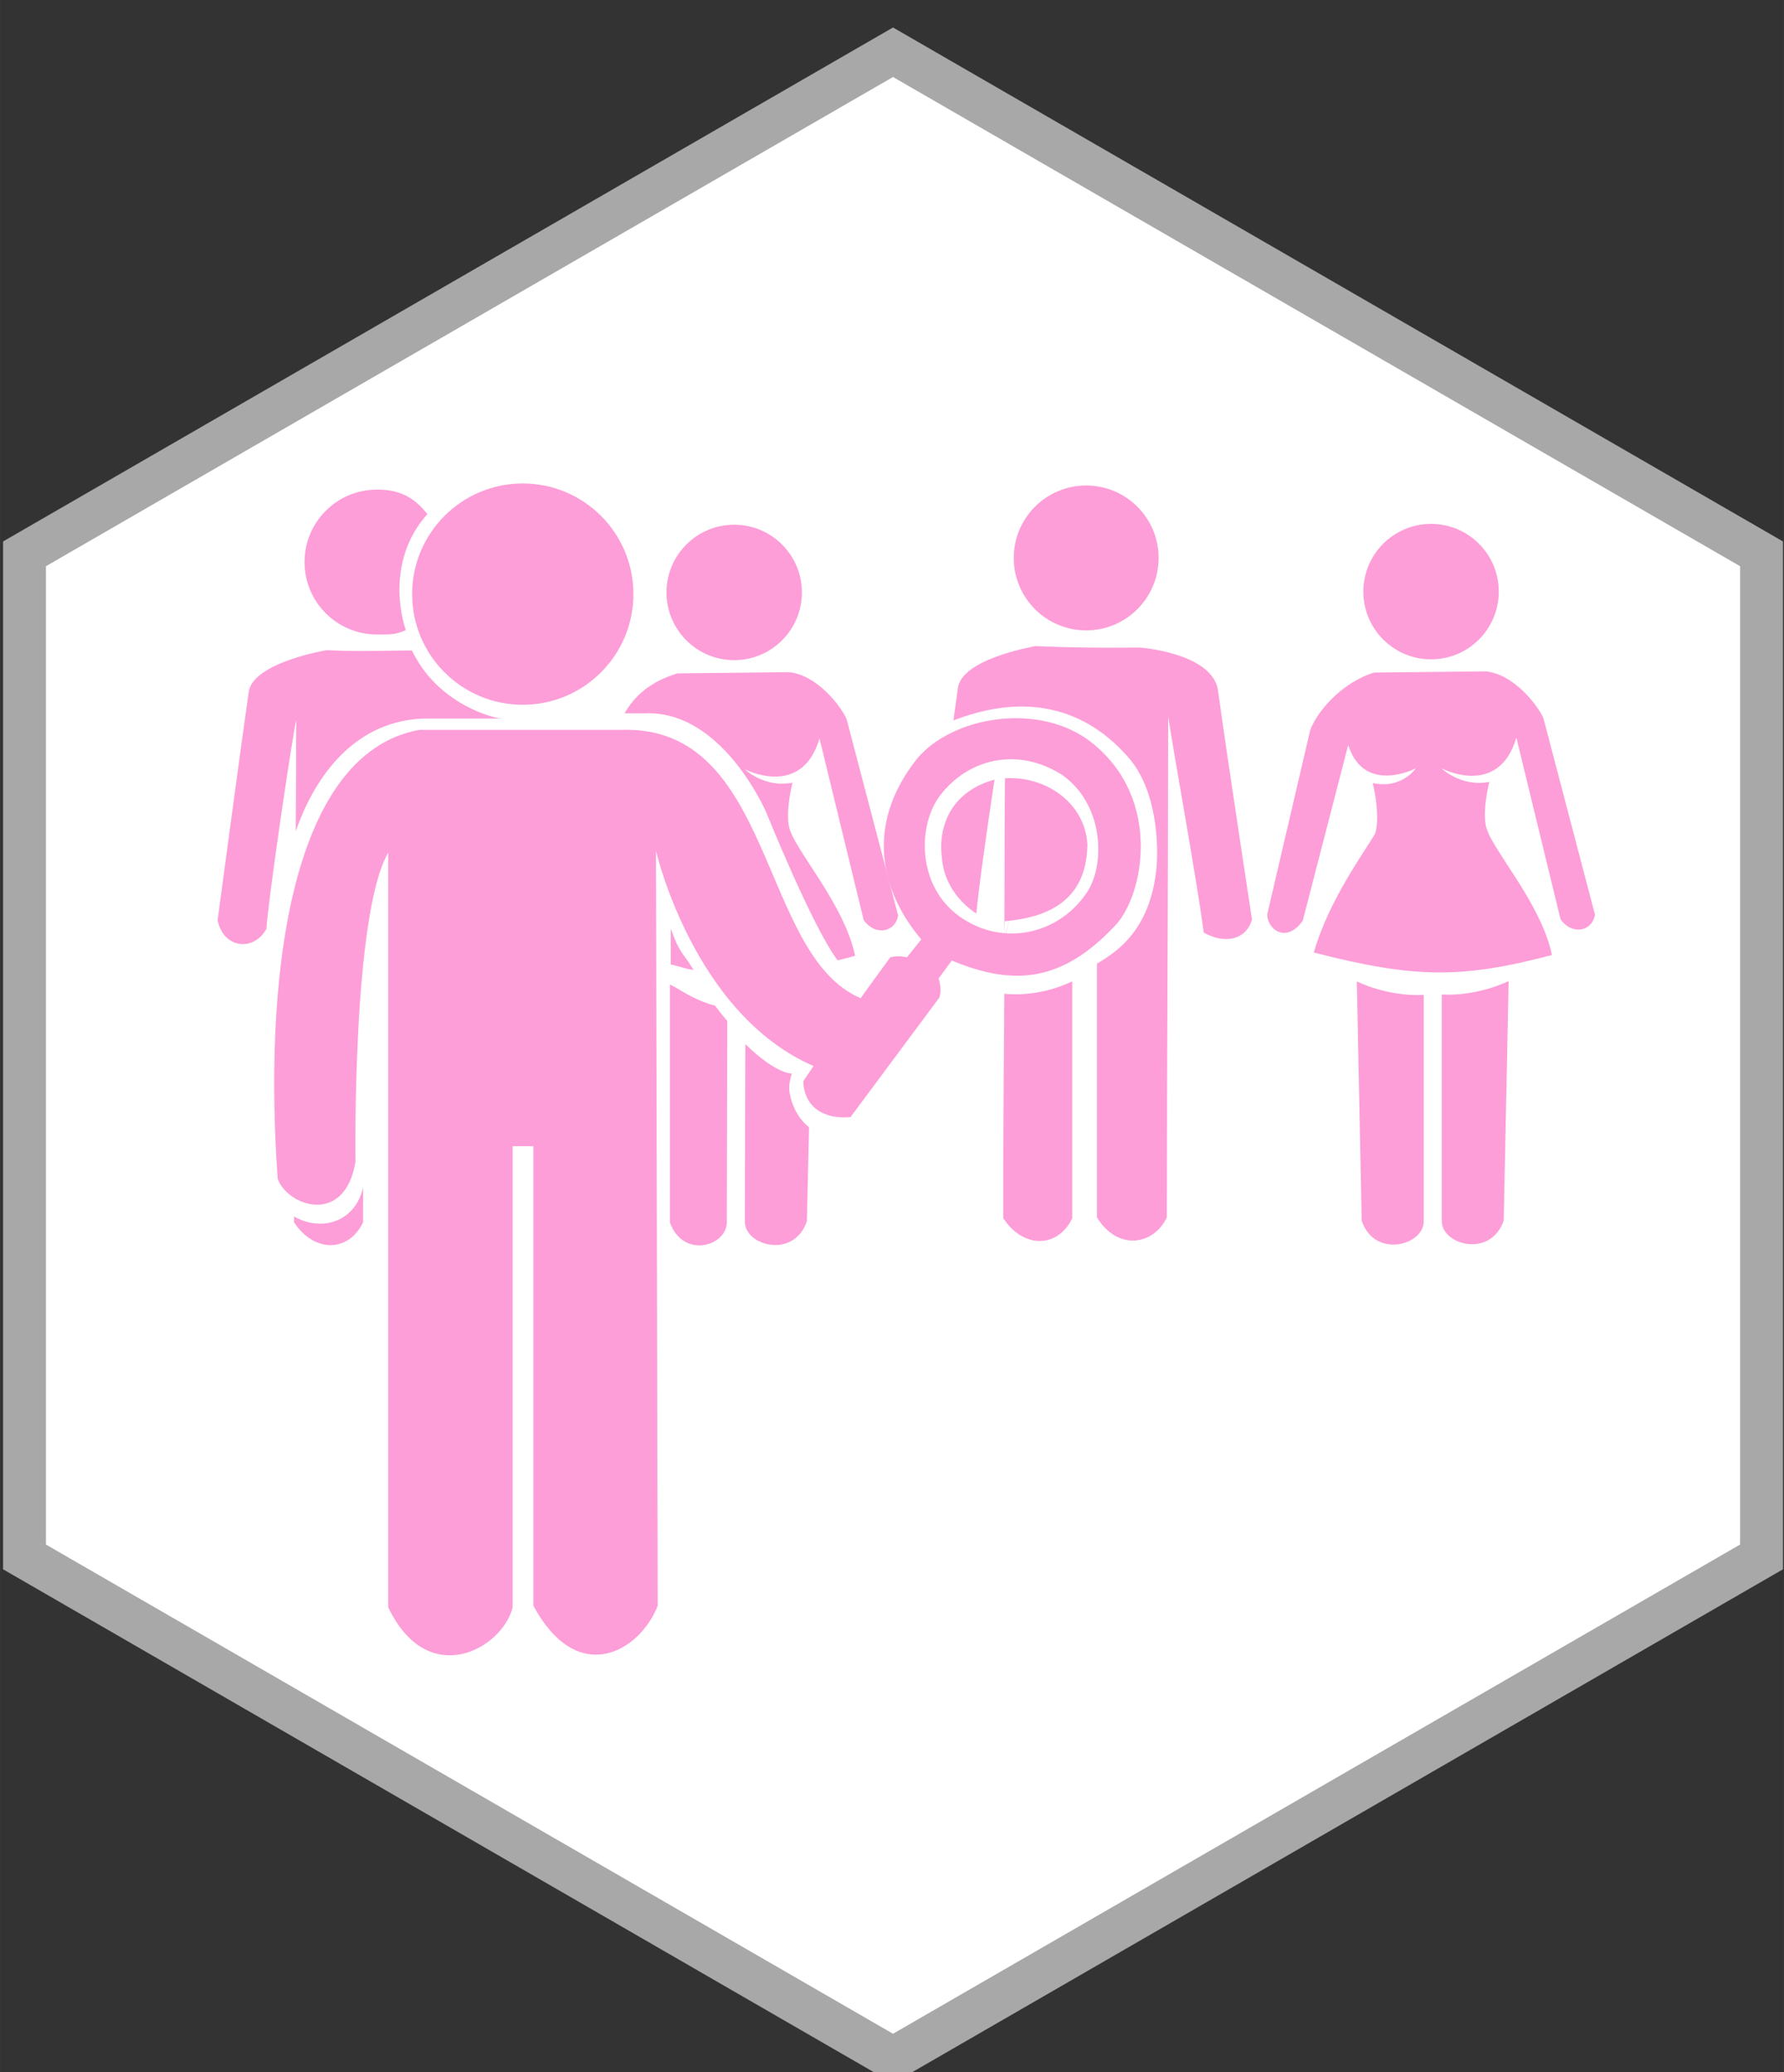 <?xml version="1.0" encoding="UTF-8" standalone="no"?>
<svg
   xmlns:dc="http://purl.org/dc/elements/1.1/"
   xmlns:cc="http://creativecommons.org/ns#"
   xmlns:rdf="http://www.w3.org/1999/02/22-rdf-syntax-ns#"
   xmlns:svg="http://www.w3.org/2000/svg"
   xmlns="http://www.w3.org/2000/svg"
   width="62"
   height="72"
   viewBox="0 0 16.404 19.05"
   version="1.1"
   id="svg6303">
  <rect x="0" y="0" width="16.404" height="19.05" fill="#333333" stroke="none"/>
  <defs
     id="defs6297" />
  <g
     style="fill:#ffffff;fill-opacity:1;stroke:#a8a8a8;stroke-width:0.499;stroke-miterlimit:4;stroke-dasharray:none;stroke-opacity:1"
     id="layer1"
     transform="matrix(0.79,0,0,0.79,0.053,-215.478)">
    <path
       style="opacity:1;fill:#ffffff;fill-opacity:1;fill-rule:nonzero;stroke:#a8a8a8;stroke-width:0.499;stroke-linecap:butt;stroke-linejoin:miter;stroke-miterlimit:4;stroke-dasharray:none;stroke-dashoffset:0;stroke-opacity:1;paint-order:markers stroke fill"
       id="path4491"
       d="m 10.327,296.712 -10.109,-5.837 -3.1e-7,-11.673 10.109,-5.837 10.109,5.837 v 11.673 z" />
  </g>
  <g
     style="fill:#fd9ed8;fill-opacity:1"
     id="layer6"
     transform="matrix(0.79,0,0,0.79,0.053,-215.478)">
    <g
       id="g4631"
       transform="matrix(0.213,0,0,0.213,8.069,224.403)"
       style="fill:#fd9ed8;fill-opacity:1">
      <path
         id="path4791-4"
         d="m -20.362,262.538 c 0,0 -4.054,0.676 -4.248,2.301 -0.321,2.193 -1.698,12.451 -1.698,12.451 0.328,1.587 2.01,1.706 2.67,0.467 0.048,-1.194 1.312,-9.898 1.629,-11.42 -0.006,2.384 -0.016,3.782 -0.028,6.093 0.88,-2.551 2.915,-5.978 6.926,-6.157 1.468,10e-4 2.843,-0.007 4.268,0 -0.017,-0.121 0.056,0.121 0,0 -0.82,-0.134 -3.539,-0.993 -4.844,-3.722 -1.734,0.006 -2.507,0.075 -4.674,-0.012 z m 10.48,5.953 -2.728,0.938 c 0.49,2.85 1.129,6.485 1.438,8.761 1.125,0.627 2.298,0.426 2.635,-0.714 0,0 -0.731,-4.801 -1.345,-8.986 z m -3.241,1.114 -1.658,0.57 -2.236,2.718 1.036,-0.044 v 21.92 c 1.05,0.567 2.259,0.103 2.788,-1.021 0.011,-9.893 0.059,-15.809 0.07,-24.143 z m -5.331,5.034 -2.469,3.001 -1.131,-1.53 c -0.031,5.23 -0.062,10.303 -0.069,15.313 l 1.838,-3.554 0.955,1.564 z m 0.097,17.252 c -0.445,1.931 -2.324,2.422 -3.771,1.585 -2.4e-5,0.182 -0.002,0.136 -0.002,0.318 1.123,1.706 3.009,1.617 3.772,0 z"
         style="fill:#fd9ed8;fill-opacity:1;stroke:none;stroke-width:0.503px;stroke-linecap:butt;stroke-linejoin:miter;stroke-opacity:1" />
      <path
         id="path4746-1-4"
         d="m 4.909,263.738 -6.105,0.067 c -1.503,0.473 -2.315,1.225 -2.876,2.183 h 1.1 c 4.243,-0.2 6.643,5.406 6.643,5.406 0,0 2.531,6.282 3.901,8.086 0.473,-0.107 0.439,-0.109 0.959,-0.246 -0.624,-2.943 -3.455,-5.937 -3.623,-7.111 -0.168,-0.939 0.201,-2.348 0.201,-2.348 -1.543,0.302 -2.616,-0.738 -2.616,-0.738 0,0 3.111,1.643 4.092,-1.677 l 2.415,9.929 c 0.688,0.925 1.76,0.609 1.878,-0.268 L 8.061,266.287 c -0.335,-0.738 -1.643,-2.415 -3.153,-2.549 z m -9.967,4.821 -1.975,8.461 c 0.024,0.878 1.092,1.569 1.946,0.335 l 1.87,-7.227 z m 3.828,4.198 c -0.159,0.263 -0.379,0.604 -0.654,1.033 l 4.176,6.396 c 0.456,0.003 0.908,-0.014 1.366,-0.048 z m -1.486,2.389 c -0.668,1.149 -1.368,2.534 -1.768,3.955 0.563,0.144 1.089,0.27 1.596,0.386 0.072,-1.821 0.138,-3.498 0.172,-4.34 z m 1.173,2.605 v 1.959 c 0.612,0.123 0.695,0.223 1.249,0.298 -0.637,-1.039 -0.741,-0.853 -1.249,-2.257 z"
         style="fill:#fd9ed8;fill-opacity:1;stroke:none;stroke-width:0.532;stroke-linecap:butt;stroke-linejoin:miter;stroke-miterlimit:4;stroke-dasharray:none;stroke-opacity:1" />
      <path
         id="path4748-7-1-2"
         d="m 6.162,280.656 c 0,0 -1.338,0.681 -3.077,0.741 l 0.712,1.09 2.288,1.955 z m -3.656,13.082 c -0.034,1.342 2.684,2.08 3.388,0 l 0.119,-5.135 c -0.986,-0.784 -1.081,-2.038 -1.081,-2.038 -0.047,-0.331 0.142,-0.899 0.142,-0.899 0,0 -0.844,0.052 -2.544,-1.61 -7.94e-4,0.214 -0.019,7.521 -0.024,9.683 z"
         style="fill:#fd9ed8;fill-opacity:1;stroke:none;stroke-width:0.531px;stroke-linecap:butt;stroke-linejoin:miter;stroke-opacity:1" />
      <path
         id="path4791-4-7"
         d="m 18.393,262.314 c 0,0 -4.054,0.676 -4.248,2.301 -0.045,0.307 -0.163,1.174 -0.244,1.761 3.987,-1.546 7.231,-0.673 9.589,2.052 1.565,1.808 1.613,4.838 1.512,5.953 -0.331,3.64 -2.425,4.765 -3.256,5.282 v 13.863 c 1.123,1.841 3.099,1.527 3.817,0 0.012,-11.17 0.074,-17.081 0.074,-27.367 0.383,2.496 1.507,8.568 1.946,11.809 1.125,0.627 2.298,0.426 2.635,-0.714 0,0 -1.285,-8.398 -1.875,-12.634 -0.434,-1.939 -4.218,-2.226 -4.218,-2.226 -2.346,0.007 -3.225,0.022 -5.731,-0.079 z m -4.727,5.752 c -0.029,0.211 -0.04,0.283 -0.069,0.501 l 2.779,-0.27 c 0.005,-0.032 0.009,-0.053 0.014,-0.085 z m 3.018,9.964 0.024,-0.685 c 2.343,-0.2 4.482,-1.122 4.515,-4.196 -0.134,-2.3 -2.3,-3.751 -4.505,-3.617 -0.028,2.779 -0.018,5.912 -0.034,8.498 z m -0.023,0.366 0.021,-0.001 c 0.428,-1.762 0.44,-1.806 -0.021,0.001 z m 0.021,2.909 c -0.031,5.153 -0.06,7.312 -0.058,12.264 1.123,1.706 3.009,1.617 3.772,0 v -12.939 c -1.954,0.935 -3.715,0.675 -3.715,0.675 z M 16.148,269.609 c -2.332,0.638 -3.095,2.487 -2.878,4.247 0.106,1.594 1.185,2.62 1.884,3.066 0.116,-1.275 0.553,-4.428 0.994,-7.313 z m 6.247,2.008 -0.252,2.996 0.708,-2.548 z m -9.72,3.76 c -0.06,0.45 -0.228,1.689 -0.228,1.689 0.25,1.209 1.285,1.563 2.055,1.117 z"
         style="fill:#fd9ed8;fill-opacity:1;stroke:none;stroke-width:0.503px;stroke-linecap:butt;stroke-linejoin:miter;stroke-opacity:1" />
      <circle
         r="3.958"
         cy="257.497"
         cx="21.156"
         id="path4513-3-2"
         style="opacity:1;fill:#fd9ed8;fill-opacity:1;fill-rule:nonzero;stroke:none;stroke-width:0.044;stroke-linecap:butt;stroke-linejoin:miter;stroke-miterlimit:4;stroke-dasharray:none;stroke-dashoffset:0;stroke-opacity:1;paint-order:markers stroke fill" />
      <path
         id="path4746-1-4-1"
         d="m 42.989,263.693 -6.105,0.067 c -1.811,0.57 -3.119,2.147 -3.488,3.153 l -2.348,10.063 c 0.024,0.878 1.092,1.569 1.945,0.335 l 2.482,-9.593 c 0.876,2.743 3.69,1.275 3.69,1.275 0,0 -0.738,1.14 -2.348,0.805 0,0 0.436,1.744 0.134,2.751 -0.537,0.939 -2.552,3.653 -3.354,6.507 5.501,1.409 8.05,1.442 13.014,0.134 -0.624,-2.943 -3.455,-5.937 -3.623,-7.111 -0.168,-0.939 0.201,-2.348 0.201,-2.348 -1.543,0.302 -2.616,-0.738 -2.616,-0.738 0,0 3.111,1.642 4.092,-1.677 l 2.415,9.929 c 0.688,0.925 1.76,0.609 1.878,-0.268 l -2.818,-10.734 c -0.335,-0.738 -1.644,-2.415 -3.153,-2.549 z"
         style="fill:#fd9ed8;fill-opacity:1;stroke:none;stroke-width:0.532;stroke-linecap:butt;stroke-linejoin:miter;stroke-miterlimit:4;stroke-dasharray:none;stroke-opacity:1" />
      <path
         id="path4748-4-6-8"
         d="m 35.945,280.632 c 0,0 1.644,0.839 3.656,0.738 v 12.344 c 0.033,1.342 -2.683,2.08 -3.388,0 z"
         style="fill:#fd9ed8;fill-opacity:1;stroke:none;stroke-width:0.531px;stroke-linecap:butt;stroke-linejoin:miter;stroke-opacity:1" />
      <path
         id="path4748-7-1-2-6"
         d="m 44.242,280.612 c 0,0 -1.644,0.839 -3.656,0.738 v 12.344 c -0.033,1.342 2.683,2.08 3.388,0 z"
         style="fill:#fd9ed8;fill-opacity:1;stroke:none;stroke-width:0.531px;stroke-linecap:butt;stroke-linejoin:miter;stroke-opacity:1" />
      <circle
         r="3.7"
         cy="259.337"
         cx="40.003"
         id="path4513-3-4-4"
         style="opacity:1;fill:#fd9ed8;fill-opacity:1;fill-rule:nonzero;stroke:none;stroke-width:0.041;stroke-linecap:butt;stroke-linejoin:miter;stroke-miterlimit:4;stroke-dasharray:none;stroke-dashoffset:0;stroke-opacity:1;paint-order:markers stroke fill" />
      <path
         id="path4513-3"
         d="m -17.599,253.763 c -2.186,1.5e-4 -3.958,1.772 -3.958,3.958 -1.41e-4,2.186 1.772,3.958 3.958,3.958 0.604,-8e-4 1.032,0.027 1.574,-0.239 -0.634,-1.964 -0.483,-4.51 1.184,-6.335 -0.75,-0.953 -1.545,-1.342 -2.758,-1.342 z"
         style="opacity:1;fill:#fd9ed8;fill-opacity:1;fill-rule:nonzero;stroke:none;stroke-width:0.044;stroke-linecap:butt;stroke-linejoin:miter;stroke-miterlimit:4;stroke-dasharray:none;stroke-dashoffset:0;stroke-opacity:1;paint-order:markers stroke fill" />
      <circle
         r="3.7"
         cy="259.381"
         cx="1.922"
         id="path4513-3-4"
         style="opacity:1;fill:#fd9ed8;fill-opacity:1;fill-rule:nonzero;stroke:none;stroke-width:0.041;stroke-linecap:butt;stroke-linejoin:miter;stroke-miterlimit:4;stroke-dasharray:none;stroke-dashoffset:0;stroke-opacity:1;paint-order:markers stroke fill" />
      <circle
         r="6.046"
         cy="259.473"
         cx="-9.631"
         id="path4513"
         style="opacity:1;fill:#fd9ed8;fill-opacity:1;fill-rule:nonzero;stroke:none;stroke-width:0.068;stroke-linecap:butt;stroke-linejoin:miter;stroke-miterlimit:4;stroke-dasharray:none;stroke-dashoffset:0;stroke-opacity:1;paint-order:markers stroke fill" />
      <path
         style="fill:#fd9ed8;fill-opacity:1;stroke:none;stroke-width:0.531px;stroke-linecap:butt;stroke-linejoin:miter;stroke-opacity:1"
         d="m -1.59,280.805 v 12.999 c 0.729,2.021 3.144,1.286 3.11,-0.045 l 0.024,-10.964 c -0.223,-0.261 -0.447,-0.54 -0.67,-0.837 -1.268,-0.341 -1.994,-0.956 -2.464,-1.152 z"
         id="path4974" />
      <g
         id="layer1-9"
         transform="translate(-74.015,10.173)"
         style="fill:#fd9ed8;fill-opacity:1">
        <g
           style="fill:#fd9ed8;fill-opacity:1"
           transform="matrix(0.69,0,0,0.69,-38.922,135.869)"
           id="g4514">
          <path
             style="fill:#fd9ed8;fill-opacity:1;stroke:none;stroke-width:0.69px;stroke-linecap:butt;stroke-linejoin:miter;stroke-opacity:1"
             d="m 281.373,466.826 c -11.018,14.048 -7.032,27.813 0.986,37.227 l -2.957,3.695 c 0,0 -1.795,-0.436 -3.451,0 -2.252,3.063 -4.242,5.816 -6.133,8.457 -21.056,-8.943 -17.749,-56.516 -49.461,-55.471 h -41.785 c -27.5,5 -32.144,53.572 -29.287,92.857 2.143,5.714 13.929,9.642 16.072,-3.572 0,0 -0.715,-51.071 6.785,-63.928 v 156.07 c 8.214,17.143 23.572,8.571 25.715,0 v -95.357 h 4.285 v 95 c 9.286,17.143 22.143,9.286 25.715,0 L 227.5,485.734 c 0,0 7.72,33.702 32.574,44.5 -0.705,1.048 -1.407,2.082 -2.119,3.154 0.174,5.404 4.371,7.917 9.775,7.395 l 18.328,-24.65 c 0.697,-1.656 -0.119,-3.988 -0.119,-3.988 l 2.729,-3.727 c 12.9,5.404 22.948,4.399 33.875,-7.324 5.814,-6.238 9.691,-26.121 -4.93,-37.719 -10.722,-8.505 -28.857,-5.531 -36.24,3.451 z m 30.009,3.159 c 8.825,6.108 9.067,18.707 5.171,24.446 -6.002,8.84 -17.599,11.101 -26.303,4.867 -8.834,-6.328 -8.688,-18.925 -3.945,-25.075 5.754,-7.461 15.867,-10.046 25.077,-4.237 z"
             transform="matrix(0.383,0,0,0.383,73.136,-1.32)"
             id="path4496" />
        </g>
      </g>
    </g>
  </g>
</svg>
